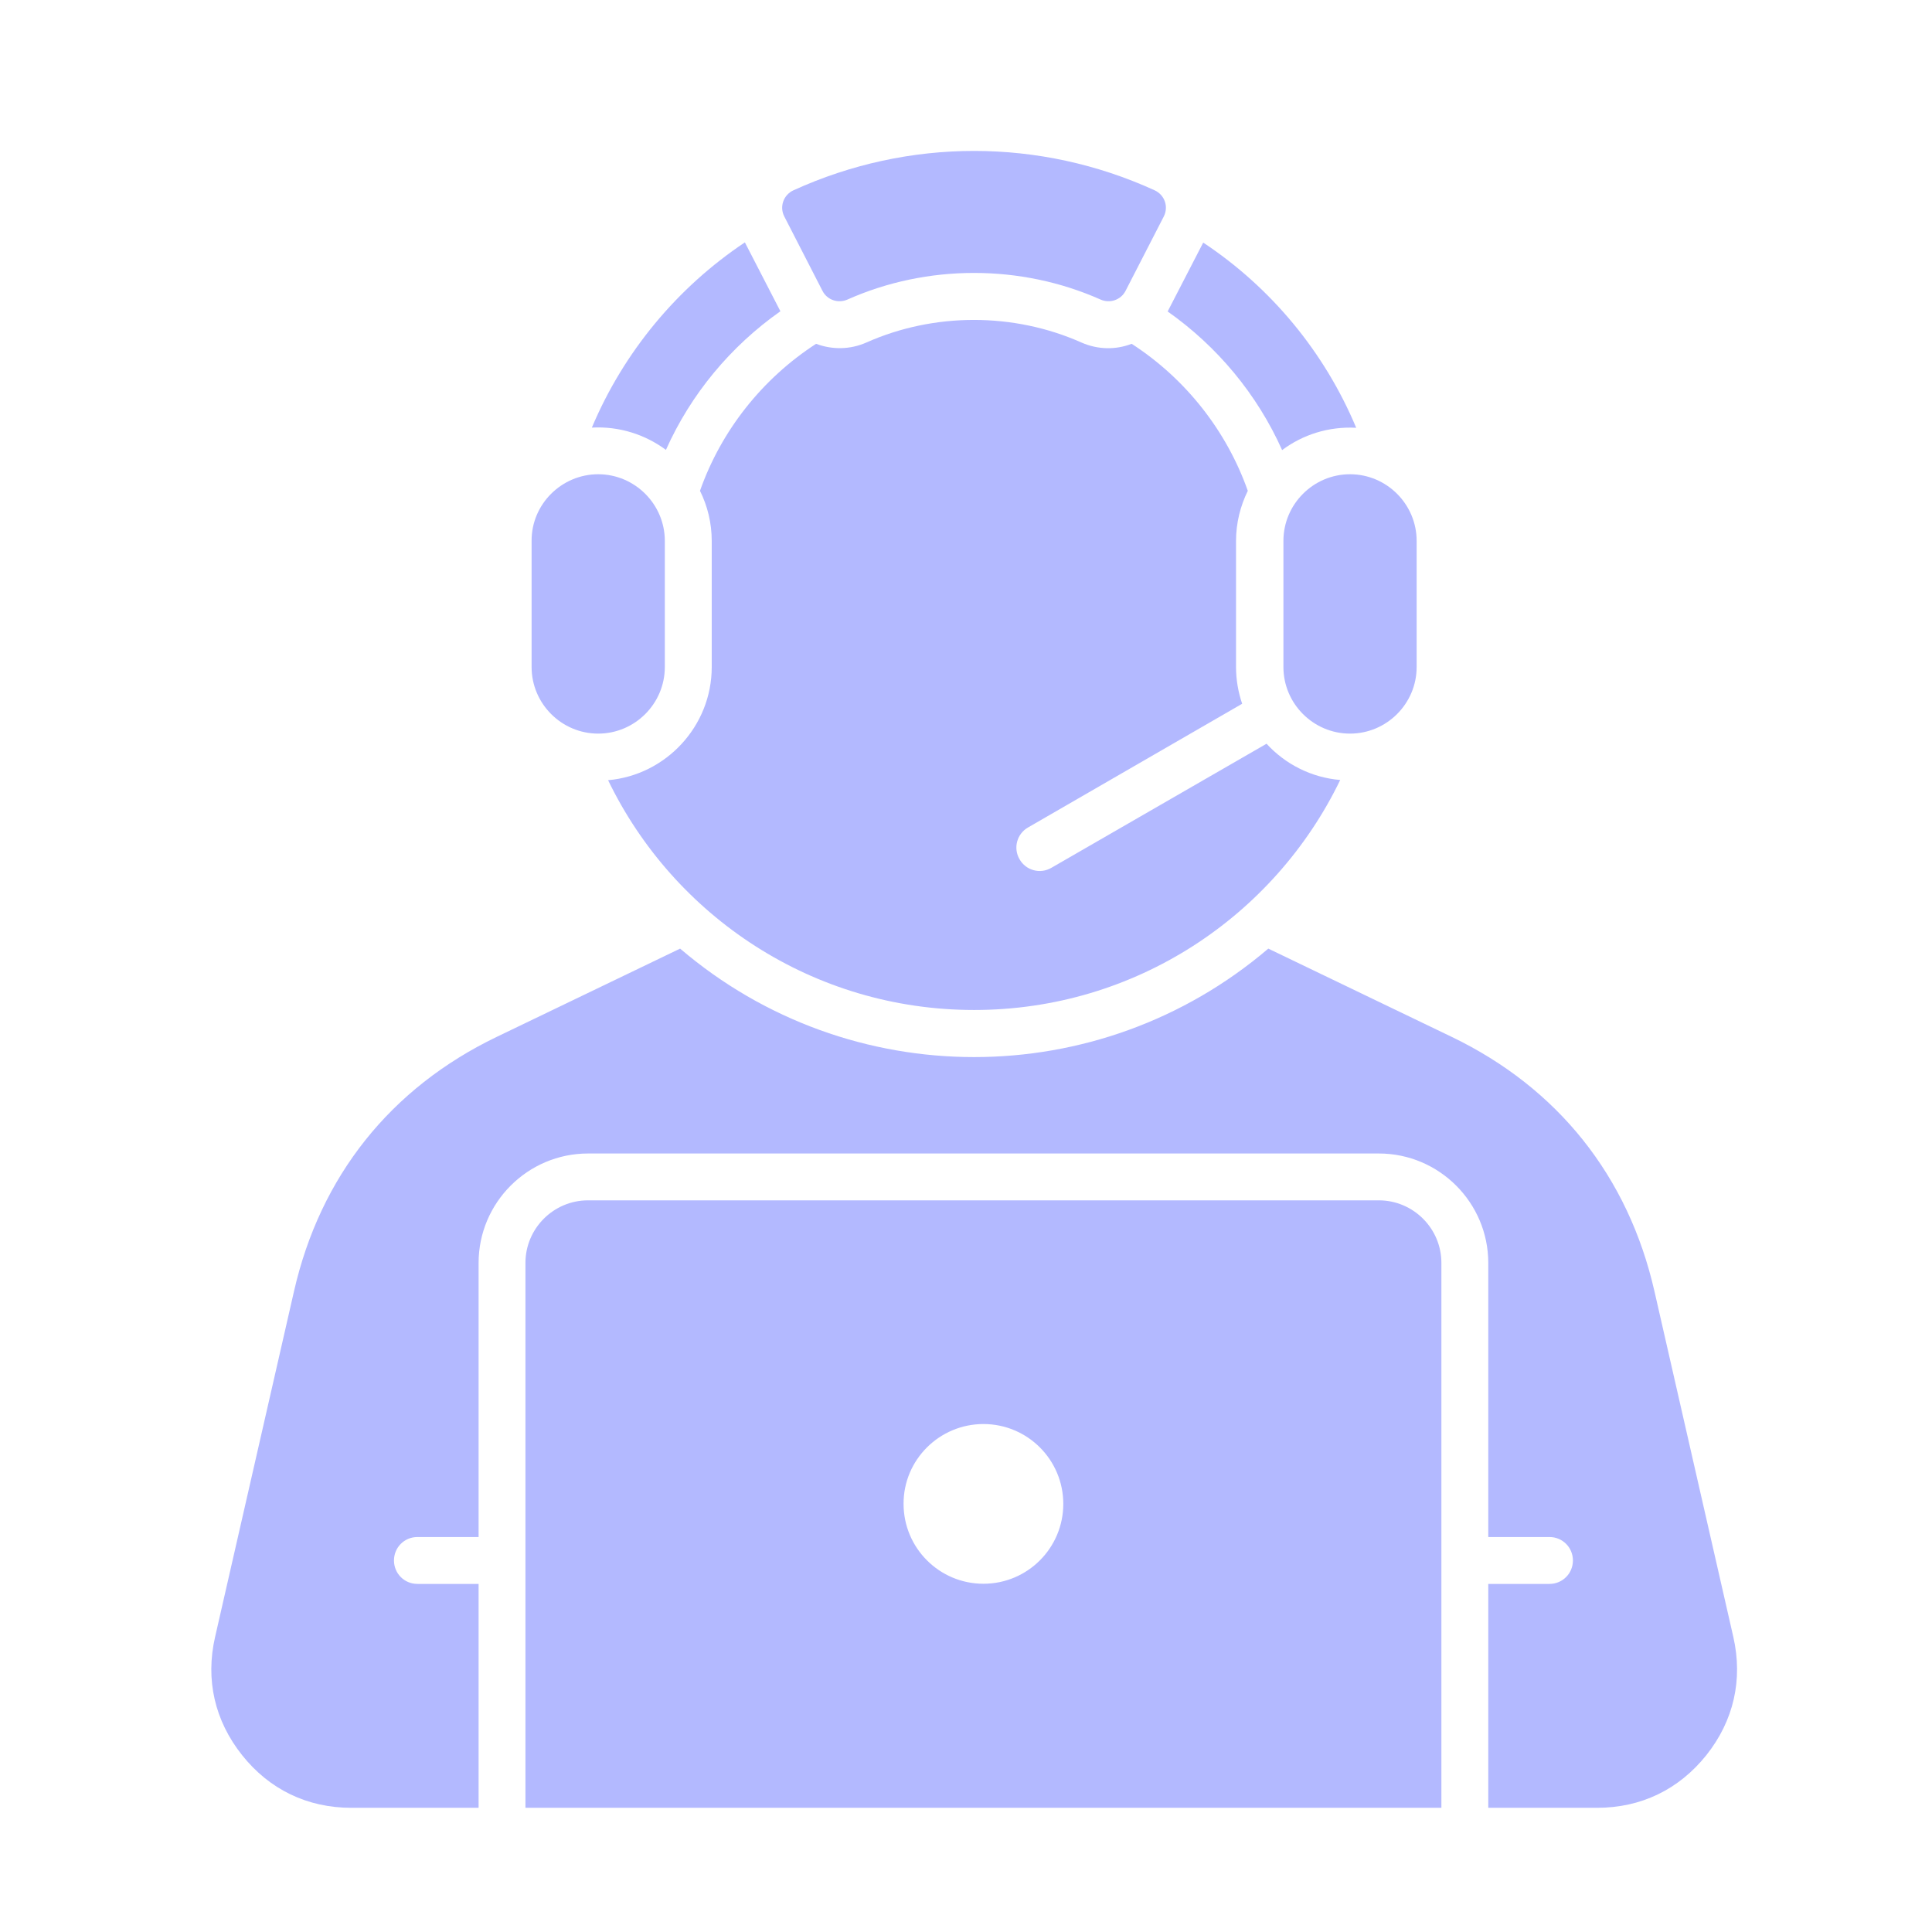 <svg width="64" height="64" viewBox="0 0 64 64" fill="none" xmlns="http://www.w3.org/2000/svg">
<path fill-rule="evenodd" clip-rule="evenodd" d="M22.53 31.424L16.458 34.346C12.937 36.04 10.608 38.964 9.74 42.772L7.125 54.227C6.8 55.645 7.113 57.002 8.02 58.142C8.926 59.281 10.183 59.886 11.637 59.886H15.854V52.469H13.827C13.395 52.469 13.051 52.124 13.051 51.693C13.051 51.261 13.395 50.916 13.827 50.916H15.854V41.836C15.854 39.839 17.482 38.211 19.479 38.211H45.677C47.673 38.211 49.301 39.839 49.301 41.836V50.916H51.329C51.76 50.916 52.105 51.261 52.105 51.693C52.105 52.124 51.76 52.469 51.329 52.469H49.301V59.886H52.907C54.361 59.886 55.614 59.281 56.525 58.142C57.431 57.002 57.74 55.645 57.419 54.227L54.805 42.772C53.936 38.964 51.605 36.039 48.086 34.346L42.014 31.424C36.398 36.215 28.139 36.215 22.53 31.424ZM26.284 6.304C30.1 4.565 34.44 4.565 38.249 6.304C38.581 6.458 38.718 6.847 38.551 7.173L37.286 9.634C37.132 9.936 36.769 10.059 36.46 9.924C33.815 8.747 30.714 8.747 28.071 9.924C27.762 10.059 27.398 9.936 27.245 9.634L25.982 7.173C25.815 6.854 25.949 6.458 26.284 6.304ZM44.721 15.71C45.937 15.71 46.928 16.704 46.928 17.917V22.096C46.928 23.311 45.934 24.302 44.721 24.302C43.506 24.302 42.515 23.309 42.515 22.096V17.917C42.515 16.704 43.506 15.71 44.721 15.71ZM19.816 15.71C21.031 15.71 22.023 16.704 22.023 17.917V22.096C22.023 23.311 21.029 24.302 19.816 24.302C18.601 24.302 17.61 23.309 17.61 22.096V17.917C17.603 16.704 18.603 15.71 19.816 15.71ZM19.606 14.165C20.512 14.115 21.369 14.393 22.06 14.903C22.886 13.053 24.205 11.47 25.852 10.311L24.675 8.029C22.431 9.528 20.661 11.661 19.606 14.165ZM39.858 8.036L38.68 10.318C40.325 11.476 41.644 13.06 42.472 14.91C43.156 14.398 44.013 14.122 44.926 14.171C43.876 11.661 42.106 9.527 39.858 8.036ZM20.144 25.845C22.06 25.677 23.577 24.056 23.577 22.098V17.919C23.577 17.321 23.436 16.76 23.188 16.259C23.891 14.263 25.253 12.543 27.034 11.389C27.558 11.587 28.155 11.587 28.698 11.347C30.942 10.348 33.58 10.348 35.825 11.347C36.372 11.587 36.964 11.592 37.488 11.389C39.277 12.548 40.631 14.268 41.335 16.259C41.089 16.76 40.945 17.326 40.945 17.919V22.098C40.945 22.522 41.019 22.931 41.148 23.313L34.057 27.41C33.687 27.619 33.557 28.094 33.774 28.464C33.984 28.835 34.458 28.965 34.829 28.747L41.956 24.637C42.571 25.309 43.435 25.758 44.396 25.838C42.218 30.35 37.607 33.457 32.269 33.457C26.931 33.457 22.32 30.35 20.144 25.845L20.144 25.845ZM19.478 39.763H45.676C46.816 39.763 47.748 40.693 47.748 41.835V59.885H17.406V41.835C17.406 40.695 18.336 39.763 19.478 39.763ZM32.578 47.173C34.038 47.173 35.223 48.358 35.223 49.818C35.223 51.279 34.038 52.464 32.578 52.464C31.117 52.464 29.932 51.279 29.932 49.818C29.925 48.362 31.117 47.173 32.578 47.173Z" fill="#B3B9FF"/>
</svg>
